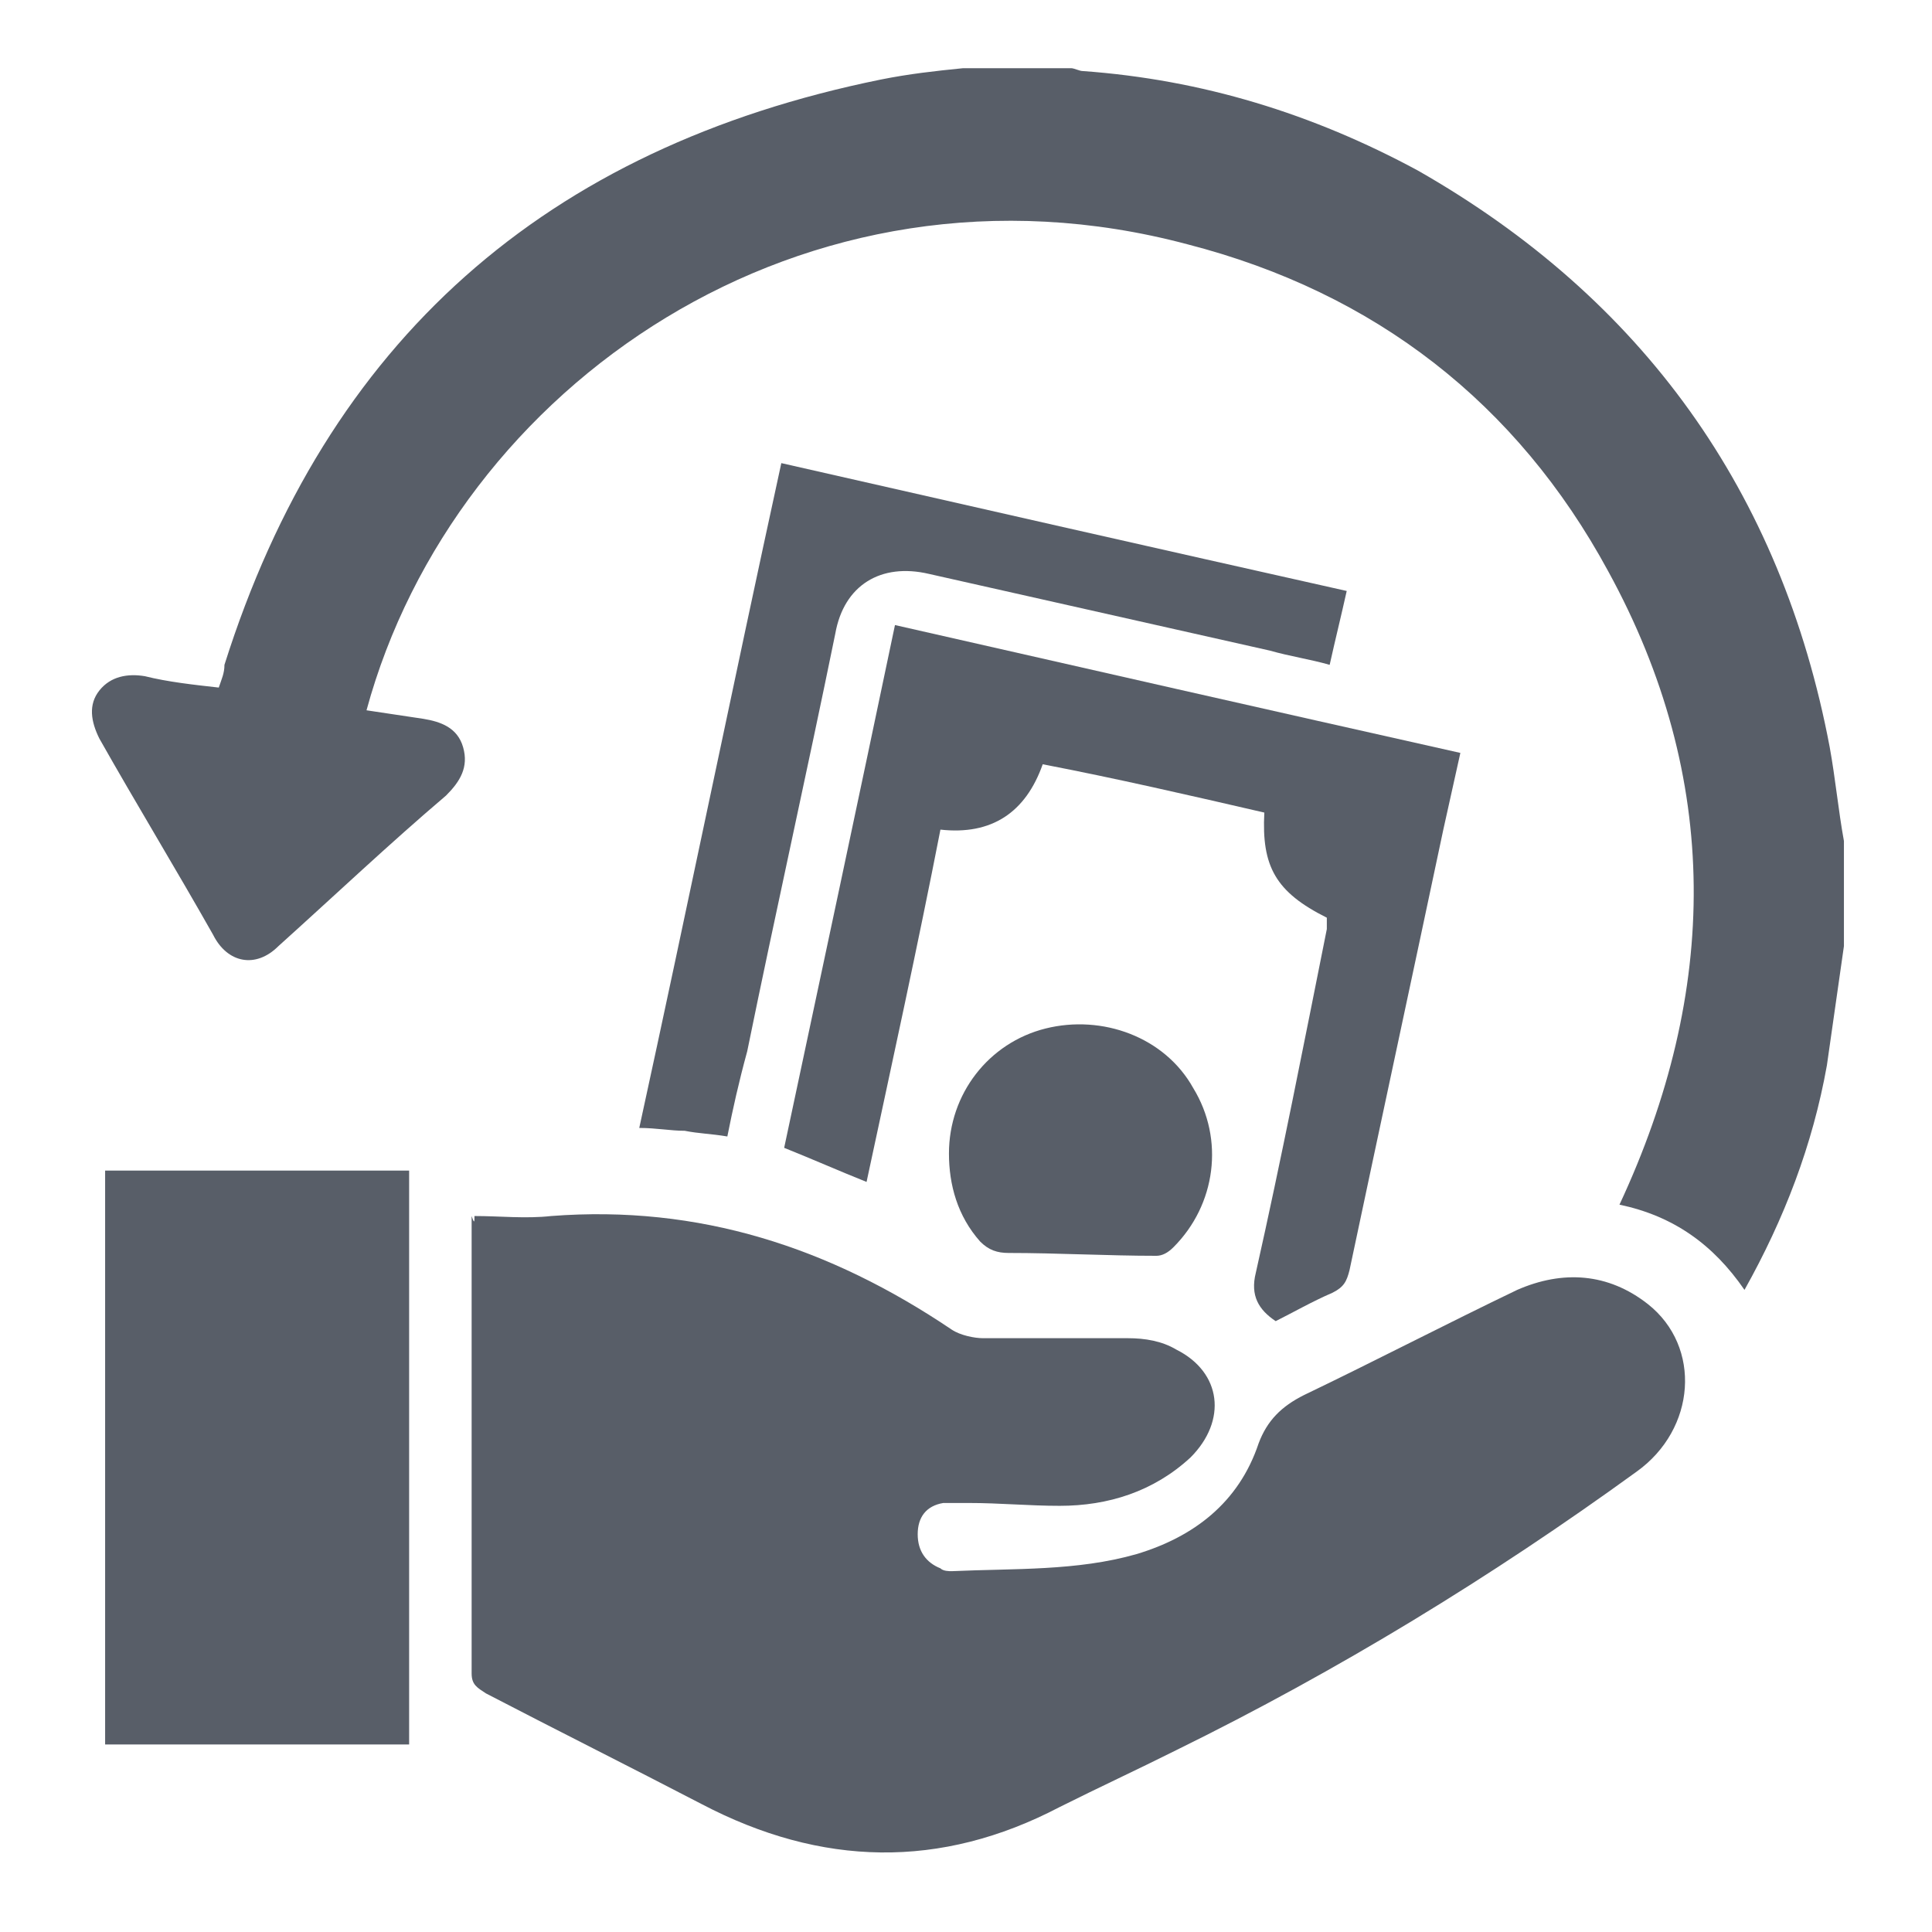 <?xml version="1.0" encoding="utf-8"?>
<!-- Generator: Adobe Illustrator 27.5.0, SVG Export Plug-In . SVG Version: 6.00 Build 0)  -->
<svg version="1.1" id="Layer_1" xmlns="http://www.w3.org/2000/svg" xmlns:xlink="http://www.w3.org/1999/xlink" x="0px" y="0px"
	 viewBox="0 0 68 68" style="enable-background:new 0 0 68 68;" xml:space="preserve">
<style type="text/css">
	.st0{fill:#585E68;}
</style>
<g>
	<path class="st0" d="M64.9,33.3c-0.2,1.4-0.4,2.8-0.6,4.2c-0.5,2.8-1.5,5.4-2.9,7.9c-1.1-1.6-2.5-2.6-4.4-3
		c3.5-7.5,3.6-15-0.4-22.3c-3.2-5.9-8.2-9.8-14.8-11.5C28.3,5,16,13.6,12.9,25c0.7,0.1,1.3,0.2,2,0.3c0.6,0.1,1.2,0.3,1.4,1
		c0.2,0.7-0.1,1.2-0.6,1.7c-2,1.7-3.9,3.5-5.9,5.3C9,34.1,8,33.9,7.5,32.9c-1.3-2.3-2.7-4.6-4-6.9c-0.3-0.6-0.4-1.2,0-1.7
		s1-0.6,1.6-0.5c0.8,0.2,1.7,0.3,2.6,0.4c0.1-0.3,0.2-0.5,0.2-0.8C11.5,12,19.2,5.2,31,2.8c1-0.2,1.9-0.3,2.9-0.4c1.3,0,2.6,0,3.8,0
		c0.1,0,0.3,0.1,0.4,0.1C42.3,2.8,46.2,4,49.9,6c7.9,4.5,12.8,11.3,14.5,20.3c0.2,1.1,0.3,2.2,0.5,3.3
		C64.9,30.9,64.9,32.1,64.9,33.3z"/>
	<path class="st0" d="M16.7,42.8c0.9,0,1.8,0.1,2.7,0c5.2-0.4,9.8,1.1,14.1,4c0.3,0.2,0.8,0.3,1.1,0.3c1.7,0,3.4,0,5.1,0
		c0.6,0,1.2,0.1,1.7,0.4c1.6,0.8,1.8,2.5,0.5,3.8C40.6,52.5,39,53,37.3,53c-1.1,0-2.1-0.1-3.2-0.1c-0.3,0-0.6,0-0.9,0
		c-0.6,0.1-0.9,0.5-0.9,1.1s0.3,1,0.8,1.2c0.1,0.1,0.3,0.1,0.4,0.1c2.2-0.1,4.4,0,6.5-0.6c2-0.6,3.6-1.8,4.3-3.9
		c0.3-0.8,0.8-1.3,1.6-1.7c2.5-1.2,5-2.5,7.5-3.7c1.6-0.7,3.2-0.6,4.6,0.5c1.9,1.5,1.7,4.4-0.4,5.9c-5.1,3.7-10.5,7-16.2,9.8
		c-1.4,0.7-2.7,1.3-4.1,2c-4.2,2.2-8.4,2.1-12.6-0.1c-2.5-1.3-5.1-2.6-7.6-3.9c-0.3-0.2-0.5-0.3-0.5-0.7c0-5.4,0-10.7,0-16.1
		C16.7,43.1,16.7,43,16.7,42.8z"/>
	<path class="st0" d="M3.7,41.2c3.6,0,7.1,0,10.7,0c0,6.7,0,13.4,0,20.2c-3.6,0-7.1,0-10.7,0C3.7,54.7,3.7,48,3.7,41.2z"/>
	<path class="st0" d="M44.5,28.6c-2.6-0.6-5.2-1.2-7.8-1.7c-0.6,1.7-1.8,2.5-3.6,2.3c-0.8,4.1-1.7,8.2-2.6,12.4
		c-1-0.4-1.9-0.8-2.9-1.2c1.3-6.1,2.6-12.2,3.9-18.4c6.6,1.5,13.2,3,19.9,4.5c-0.2,0.9-0.4,1.8-0.6,2.7c-1.1,5.2-2.2,10.3-3.3,15.5
		c-0.1,0.4-0.2,0.6-0.6,0.8c-0.7,0.3-1.4,0.7-2,1c-0.6-0.4-0.9-0.9-0.7-1.7c0.9-4,1.7-8.1,2.5-12.1c0-0.1,0-0.3,0-0.4
		C44.9,31.4,44.4,30.5,44.5,28.6z"/>
	<path class="st0" d="M25.6,40c-0.6-0.1-1-0.1-1.5-0.2c-0.5,0-1-0.1-1.6-0.1c1.7-7.8,3.3-15.6,5-23.4c6.6,1.5,13.2,3,19.9,4.5
		c-0.2,0.9-0.4,1.7-0.6,2.6c-0.7-0.2-1.4-0.3-2.1-0.5c-4-0.9-8-1.8-12-2.7c-1.7-0.4-3,0.4-3.3,2.1c-1,4.9-2.1,9.8-3.1,14.7
		C26,38.1,25.8,39,25.6,40z"/>
	<path class="st0" d="M33.4,40.6c0-2.1,1.4-3.9,3.4-4.4s4.2,0.3,5.2,2.1c1.1,1.8,0.8,4.1-0.7,5.6c-0.2,0.2-0.4,0.3-0.6,0.3
		c-1.7,0-3.5-0.1-5.2-0.1c-0.4,0-0.7-0.1-1-0.4C33.7,42.8,33.4,41.7,33.4,40.6z"/>
</g>
</svg>
